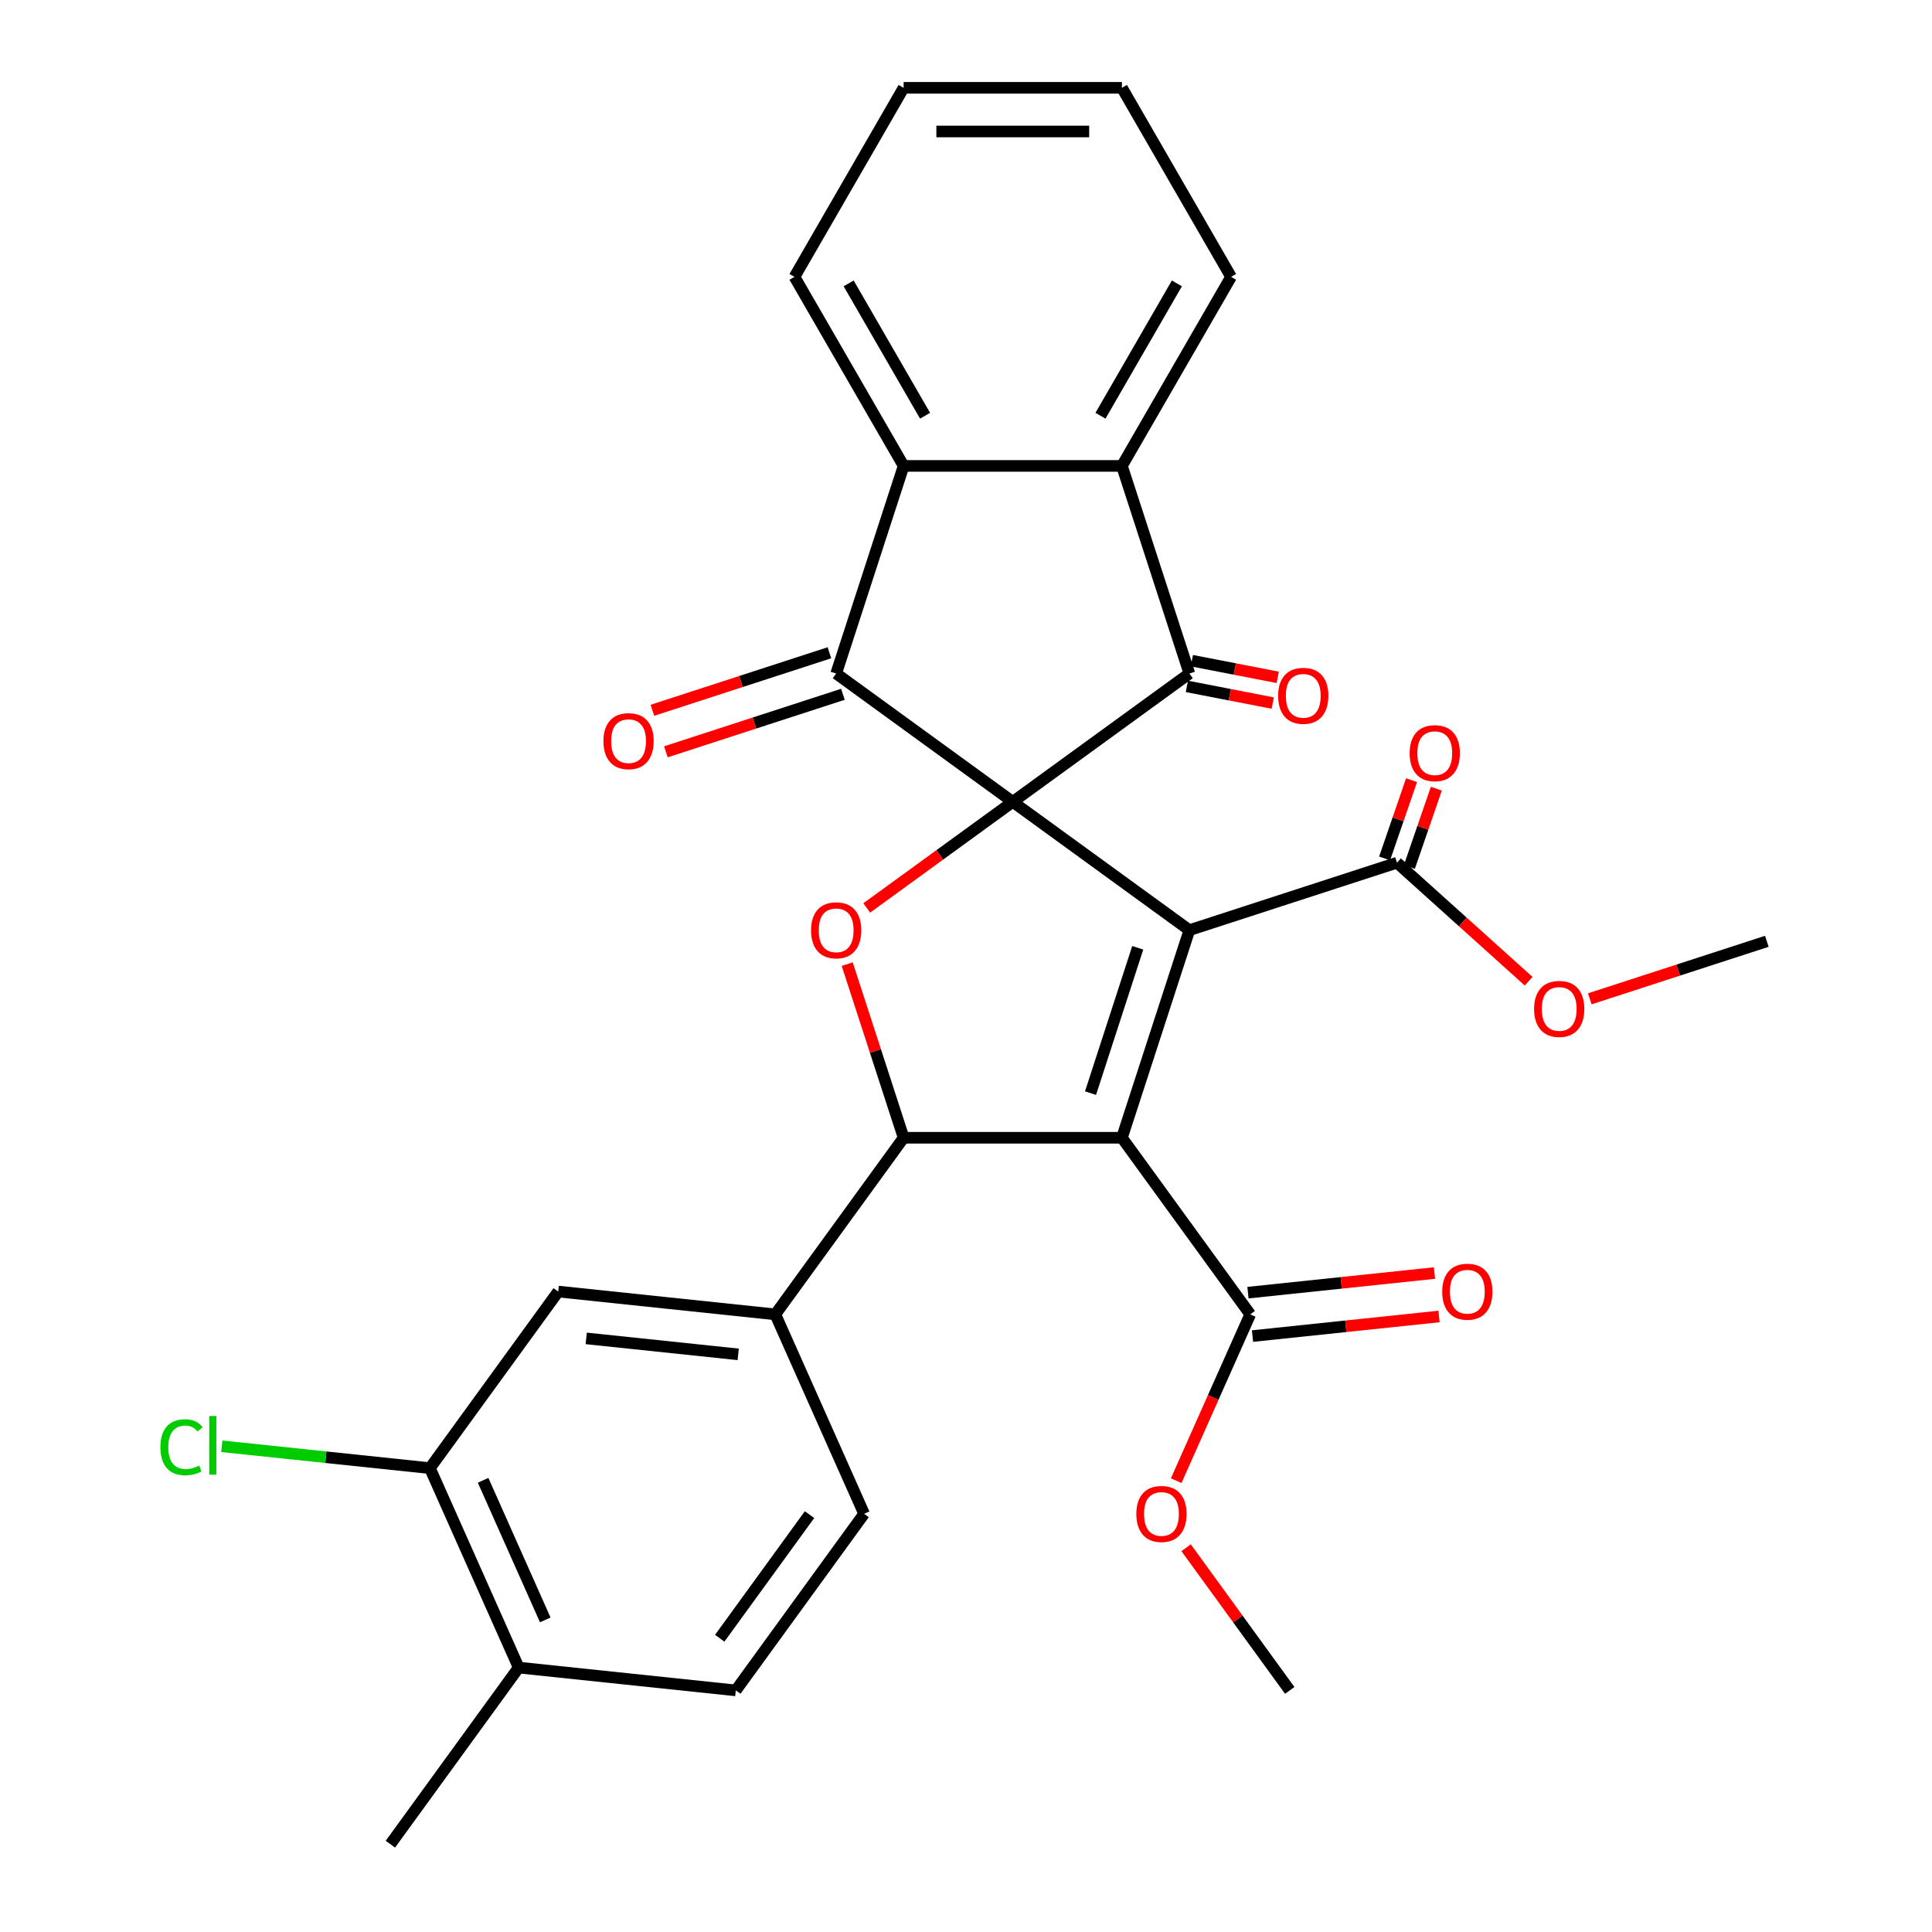 <?xml version='1.0' encoding='iso-8859-1'?>
<svg version='1.1' baseProfile='full'
              xmlns='http://www.w3.org/2000/svg'
                      xmlns:rdkit='http://www.rdkit.org/xml'
                      xmlns:xlink='http://www.w3.org/1999/xlink'
                  xml:space='preserve'
width='1000px' height='1000px' viewBox='0 0 1000 1000'>
<!-- END OF HEADER -->
<rect style='opacity:1.0;fill:#FFFFFF;stroke:none' width='1000' height='1000' x='0' y='0'> </rect>
<path class='bond-0' d='M 524.21,415.031 L 615.621,481.444' style='fill:none;fill-rule:evenodd;stroke:#000000;stroke-width:6px;stroke-linecap:butt;stroke-linejoin:miter;stroke-opacity:1' />
<path class='bond-2' d='M 524.21,415.031 L 432.8,348.617' style='fill:none;fill-rule:evenodd;stroke:#000000;stroke-width:6px;stroke-linecap:butt;stroke-linejoin:miter;stroke-opacity:1' />
<path class='bond-3' d='M 524.21,415.031 L 615.621,348.617' style='fill:none;fill-rule:evenodd;stroke:#000000;stroke-width:6px;stroke-linecap:butt;stroke-linejoin:miter;stroke-opacity:1' />
<path class='bond-5' d='M 524.21,415.031 L 486.418,442.489' style='fill:none;fill-rule:evenodd;stroke:#000000;stroke-width:6px;stroke-linecap:butt;stroke-linejoin:miter;stroke-opacity:1' />
<path class='bond-5' d='M 486.418,442.489 L 448.625,469.947' style='fill:none;fill-rule:evenodd;stroke:#FF0000;stroke-width:6px;stroke-linecap:butt;stroke-linejoin:miter;stroke-opacity:1' />
<path class='bond-1' d='M 615.621,481.444 L 580.705,588.904' style='fill:none;fill-rule:evenodd;stroke:#000000;stroke-width:6px;stroke-linecap:butt;stroke-linejoin:miter;stroke-opacity:1' />
<path class='bond-1' d='M 588.892,490.58 L 564.451,565.802' style='fill:none;fill-rule:evenodd;stroke:#000000;stroke-width:6px;stroke-linecap:butt;stroke-linejoin:miter;stroke-opacity:1' />
<path class='bond-8' d='M 615.621,481.444 L 723.08,446.529' style='fill:none;fill-rule:evenodd;stroke:#000000;stroke-width:6px;stroke-linecap:butt;stroke-linejoin:miter;stroke-opacity:1' />
<path class='bond-9' d='M 580.705,588.904 L 647.119,680.314' style='fill:none;fill-rule:evenodd;stroke:#000000;stroke-width:6px;stroke-linecap:butt;stroke-linejoin:miter;stroke-opacity:1' />
<path class='bond-30' d='M 580.705,588.904 L 467.716,588.904' style='fill:none;fill-rule:evenodd;stroke:#000000;stroke-width:6px;stroke-linecap:butt;stroke-linejoin:miter;stroke-opacity:1' />
<path class='bond-7' d='M 432.8,348.617 L 467.716,241.158' style='fill:none;fill-rule:evenodd;stroke:#000000;stroke-width:6px;stroke-linecap:butt;stroke-linejoin:miter;stroke-opacity:1' />
<path class='bond-14' d='M 429.308,337.871 L 383.491,352.758' style='fill:none;fill-rule:evenodd;stroke:#000000;stroke-width:6px;stroke-linecap:butt;stroke-linejoin:miter;stroke-opacity:1' />
<path class='bond-14' d='M 383.491,352.758 L 337.674,367.645' style='fill:none;fill-rule:evenodd;stroke:#FF0000;stroke-width:6px;stroke-linecap:butt;stroke-linejoin:miter;stroke-opacity:1' />
<path class='bond-14' d='M 436.292,359.363 L 390.474,374.25' style='fill:none;fill-rule:evenodd;stroke:#000000;stroke-width:6px;stroke-linecap:butt;stroke-linejoin:miter;stroke-opacity:1' />
<path class='bond-14' d='M 390.474,374.25 L 344.657,389.137' style='fill:none;fill-rule:evenodd;stroke:#FF0000;stroke-width:6px;stroke-linecap:butt;stroke-linejoin:miter;stroke-opacity:1' />
<path class='bond-6' d='M 615.621,348.617 L 580.705,241.158' style='fill:none;fill-rule:evenodd;stroke:#000000;stroke-width:6px;stroke-linecap:butt;stroke-linejoin:miter;stroke-opacity:1' />
<path class='bond-13' d='M 614.327,355.272 L 636.549,359.591' style='fill:none;fill-rule:evenodd;stroke:#000000;stroke-width:6px;stroke-linecap:butt;stroke-linejoin:miter;stroke-opacity:1' />
<path class='bond-13' d='M 636.549,359.591 L 658.77,363.91' style='fill:none;fill-rule:evenodd;stroke:#FF0000;stroke-width:6px;stroke-linecap:butt;stroke-linejoin:miter;stroke-opacity:1' />
<path class='bond-13' d='M 616.914,341.963 L 639.136,346.281' style='fill:none;fill-rule:evenodd;stroke:#000000;stroke-width:6px;stroke-linecap:butt;stroke-linejoin:miter;stroke-opacity:1' />
<path class='bond-13' d='M 639.136,346.281 L 661.357,350.6' style='fill:none;fill-rule:evenodd;stroke:#FF0000;stroke-width:6px;stroke-linecap:butt;stroke-linejoin:miter;stroke-opacity:1' />
<path class='bond-4' d='M 467.716,588.904 L 453.115,543.967' style='fill:none;fill-rule:evenodd;stroke:#000000;stroke-width:6px;stroke-linecap:butt;stroke-linejoin:miter;stroke-opacity:1' />
<path class='bond-4' d='M 453.115,543.967 L 438.514,499.029' style='fill:none;fill-rule:evenodd;stroke:#FF0000;stroke-width:6px;stroke-linecap:butt;stroke-linejoin:miter;stroke-opacity:1' />
<path class='bond-10' d='M 467.716,588.904 L 401.302,680.314' style='fill:none;fill-rule:evenodd;stroke:#000000;stroke-width:6px;stroke-linecap:butt;stroke-linejoin:miter;stroke-opacity:1' />
<path class='bond-23' d='M 580.705,241.158 L 637.2,143.306' style='fill:none;fill-rule:evenodd;stroke:#000000;stroke-width:6px;stroke-linecap:butt;stroke-linejoin:miter;stroke-opacity:1' />
<path class='bond-23' d='M 569.609,215.181 L 609.155,146.685' style='fill:none;fill-rule:evenodd;stroke:#000000;stroke-width:6px;stroke-linecap:butt;stroke-linejoin:miter;stroke-opacity:1' />
<path class='bond-31' d='M 580.705,241.158 L 467.716,241.158' style='fill:none;fill-rule:evenodd;stroke:#000000;stroke-width:6px;stroke-linecap:butt;stroke-linejoin:miter;stroke-opacity:1' />
<path class='bond-24' d='M 467.716,241.158 L 411.221,143.306' style='fill:none;fill-rule:evenodd;stroke:#000000;stroke-width:6px;stroke-linecap:butt;stroke-linejoin:miter;stroke-opacity:1' />
<path class='bond-24' d='M 478.812,215.181 L 439.265,146.685' style='fill:none;fill-rule:evenodd;stroke:#000000;stroke-width:6px;stroke-linecap:butt;stroke-linejoin:miter;stroke-opacity:1' />
<path class='bond-16' d='M 729.49,448.736 L 736.466,428.479' style='fill:none;fill-rule:evenodd;stroke:#000000;stroke-width:6px;stroke-linecap:butt;stroke-linejoin:miter;stroke-opacity:1' />
<path class='bond-16' d='M 736.466,428.479 L 743.441,408.222' style='fill:none;fill-rule:evenodd;stroke:#FF0000;stroke-width:6px;stroke-linecap:butt;stroke-linejoin:miter;stroke-opacity:1' />
<path class='bond-16' d='M 716.67,444.322 L 723.646,424.064' style='fill:none;fill-rule:evenodd;stroke:#000000;stroke-width:6px;stroke-linecap:butt;stroke-linejoin:miter;stroke-opacity:1' />
<path class='bond-16' d='M 723.646,424.064 L 730.621,403.807' style='fill:none;fill-rule:evenodd;stroke:#FF0000;stroke-width:6px;stroke-linecap:butt;stroke-linejoin:miter;stroke-opacity:1' />
<path class='bond-22' d='M 723.08,446.529 L 757.152,477.207' style='fill:none;fill-rule:evenodd;stroke:#000000;stroke-width:6px;stroke-linecap:butt;stroke-linejoin:miter;stroke-opacity:1' />
<path class='bond-22' d='M 757.152,477.207 L 791.223,507.885' style='fill:none;fill-rule:evenodd;stroke:#FF0000;stroke-width:6px;stroke-linecap:butt;stroke-linejoin:miter;stroke-opacity:1' />
<path class='bond-17' d='M 648.3,691.551 L 696.573,686.478' style='fill:none;fill-rule:evenodd;stroke:#000000;stroke-width:6px;stroke-linecap:butt;stroke-linejoin:miter;stroke-opacity:1' />
<path class='bond-17' d='M 696.573,686.478 L 744.845,681.404' style='fill:none;fill-rule:evenodd;stroke:#FF0000;stroke-width:6px;stroke-linecap:butt;stroke-linejoin:miter;stroke-opacity:1' />
<path class='bond-17' d='M 645.938,669.077 L 694.21,664.004' style='fill:none;fill-rule:evenodd;stroke:#000000;stroke-width:6px;stroke-linecap:butt;stroke-linejoin:miter;stroke-opacity:1' />
<path class='bond-17' d='M 694.21,664.004 L 742.483,658.93' style='fill:none;fill-rule:evenodd;stroke:#FF0000;stroke-width:6px;stroke-linecap:butt;stroke-linejoin:miter;stroke-opacity:1' />
<path class='bond-21' d='M 647.119,680.314 L 627.957,723.352' style='fill:none;fill-rule:evenodd;stroke:#000000;stroke-width:6px;stroke-linecap:butt;stroke-linejoin:miter;stroke-opacity:1' />
<path class='bond-21' d='M 627.957,723.352 L 608.795,766.391' style='fill:none;fill-rule:evenodd;stroke:#FF0000;stroke-width:6px;stroke-linecap:butt;stroke-linejoin:miter;stroke-opacity:1' />
<path class='bond-11' d='M 401.302,680.314 L 288.932,668.504' style='fill:none;fill-rule:evenodd;stroke:#000000;stroke-width:6px;stroke-linecap:butt;stroke-linejoin:miter;stroke-opacity:1' />
<path class='bond-11' d='M 382.084,701.017 L 303.425,692.749' style='fill:none;fill-rule:evenodd;stroke:#000000;stroke-width:6px;stroke-linecap:butt;stroke-linejoin:miter;stroke-opacity:1' />
<path class='bond-18' d='M 401.302,680.314 L 447.259,783.535' style='fill:none;fill-rule:evenodd;stroke:#000000;stroke-width:6px;stroke-linecap:butt;stroke-linejoin:miter;stroke-opacity:1' />
<path class='bond-12' d='M 288.932,668.504 L 222.518,759.914' style='fill:none;fill-rule:evenodd;stroke:#000000;stroke-width:6px;stroke-linecap:butt;stroke-linejoin:miter;stroke-opacity:1' />
<path class='bond-20' d='M 222.518,759.914 L 168.665,754.254' style='fill:none;fill-rule:evenodd;stroke:#000000;stroke-width:6px;stroke-linecap:butt;stroke-linejoin:miter;stroke-opacity:1' />
<path class='bond-20' d='M 168.665,754.254 L 114.812,748.594' style='fill:none;fill-rule:evenodd;stroke:#00CC00;stroke-width:6px;stroke-linecap:butt;stroke-linejoin:miter;stroke-opacity:1' />
<path class='bond-33' d='M 222.518,759.914 L 268.475,863.135' style='fill:none;fill-rule:evenodd;stroke:#000000;stroke-width:6px;stroke-linecap:butt;stroke-linejoin:miter;stroke-opacity:1' />
<path class='bond-33' d='M 250.056,766.206 L 282.226,838.461' style='fill:none;fill-rule:evenodd;stroke:#000000;stroke-width:6px;stroke-linecap:butt;stroke-linejoin:miter;stroke-opacity:1' />
<path class='bond-15' d='M 268.475,863.135 L 380.845,874.946' style='fill:none;fill-rule:evenodd;stroke:#000000;stroke-width:6px;stroke-linecap:butt;stroke-linejoin:miter;stroke-opacity:1' />
<path class='bond-25' d='M 268.475,863.135 L 202.061,954.545' style='fill:none;fill-rule:evenodd;stroke:#000000;stroke-width:6px;stroke-linecap:butt;stroke-linejoin:miter;stroke-opacity:1' />
<path class='bond-19' d='M 447.259,783.535 L 380.845,874.946' style='fill:none;fill-rule:evenodd;stroke:#000000;stroke-width:6px;stroke-linecap:butt;stroke-linejoin:miter;stroke-opacity:1' />
<path class='bond-19' d='M 419.015,783.964 L 372.525,847.951' style='fill:none;fill-rule:evenodd;stroke:#000000;stroke-width:6px;stroke-linecap:butt;stroke-linejoin:miter;stroke-opacity:1' />
<path class='bond-27' d='M 613.938,801.12 L 640.756,838.033' style='fill:none;fill-rule:evenodd;stroke:#FF0000;stroke-width:6px;stroke-linecap:butt;stroke-linejoin:miter;stroke-opacity:1' />
<path class='bond-27' d='M 640.756,838.033 L 667.575,874.946' style='fill:none;fill-rule:evenodd;stroke:#000000;stroke-width:6px;stroke-linecap:butt;stroke-linejoin:miter;stroke-opacity:1' />
<path class='bond-26' d='M 822.872,516.992 L 868.69,502.105' style='fill:none;fill-rule:evenodd;stroke:#FF0000;stroke-width:6px;stroke-linecap:butt;stroke-linejoin:miter;stroke-opacity:1' />
<path class='bond-26' d='M 868.69,502.105 L 914.507,487.218' style='fill:none;fill-rule:evenodd;stroke:#000000;stroke-width:6px;stroke-linecap:butt;stroke-linejoin:miter;stroke-opacity:1' />
<path class='bond-28' d='M 637.2,143.306 L 580.705,45.455' style='fill:none;fill-rule:evenodd;stroke:#000000;stroke-width:6px;stroke-linecap:butt;stroke-linejoin:miter;stroke-opacity:1' />
<path class='bond-29' d='M 411.221,143.306 L 467.716,45.455' style='fill:none;fill-rule:evenodd;stroke:#000000;stroke-width:6px;stroke-linecap:butt;stroke-linejoin:miter;stroke-opacity:1' />
<path class='bond-32' d='M 580.705,45.455 L 467.716,45.455' style='fill:none;fill-rule:evenodd;stroke:#000000;stroke-width:6px;stroke-linecap:butt;stroke-linejoin:miter;stroke-opacity:1' />
<path class='bond-32' d='M 563.757,68.052 L 484.664,68.052' style='fill:none;fill-rule:evenodd;stroke:#000000;stroke-width:6px;stroke-linecap:butt;stroke-linejoin:miter;stroke-opacity:1' />
<path  class='atom-6' d='M 419.8 481.524
Q 419.8 474.724, 423.16 470.924
Q 426.52 467.124, 432.8 467.124
Q 439.08 467.124, 442.44 470.924
Q 445.8 474.724, 445.8 481.524
Q 445.8 488.404, 442.4 492.324
Q 439 496.204, 432.8 496.204
Q 426.56 496.204, 423.16 492.324
Q 419.8 488.444, 419.8 481.524
M 432.8 493.004
Q 437.12 493.004, 439.44 490.124
Q 441.8 487.204, 441.8 481.524
Q 441.8 475.964, 439.44 473.164
Q 437.12 470.324, 432.8 470.324
Q 428.48 470.324, 426.12 473.124
Q 423.8 475.924, 423.8 481.524
Q 423.8 487.244, 426.12 490.124
Q 428.48 493.004, 432.8 493.004
' fill='#FF0000'/>
<path  class='atom-14' d='M 661.565 360.153
Q 661.565 353.353, 664.925 349.553
Q 668.285 345.753, 674.565 345.753
Q 680.845 345.753, 684.205 349.553
Q 687.565 353.353, 687.565 360.153
Q 687.565 367.033, 684.165 370.953
Q 680.765 374.833, 674.565 374.833
Q 668.325 374.833, 664.925 370.953
Q 661.565 367.073, 661.565 360.153
M 674.565 371.633
Q 678.885 371.633, 681.205 368.753
Q 683.565 365.833, 683.565 360.153
Q 683.565 354.593, 681.205 351.793
Q 678.885 348.953, 674.565 348.953
Q 670.245 348.953, 667.885 351.753
Q 665.565 354.553, 665.565 360.153
Q 665.565 365.873, 667.885 368.753
Q 670.245 371.633, 674.565 371.633
' fill='#FF0000'/>
<path  class='atom-15' d='M 312.341 383.613
Q 312.341 376.813, 315.701 373.013
Q 319.061 369.213, 325.341 369.213
Q 331.621 369.213, 334.981 373.013
Q 338.341 376.813, 338.341 383.613
Q 338.341 390.493, 334.941 394.413
Q 331.541 398.293, 325.341 398.293
Q 319.101 398.293, 315.701 394.413
Q 312.341 390.533, 312.341 383.613
M 325.341 395.093
Q 329.661 395.093, 331.981 392.213
Q 334.341 389.293, 334.341 383.613
Q 334.341 378.053, 331.981 375.253
Q 329.661 372.413, 325.341 372.413
Q 321.021 372.413, 318.661 375.213
Q 316.341 378.013, 316.341 383.613
Q 316.341 389.333, 318.661 392.213
Q 321.021 395.093, 325.341 395.093
' fill='#FF0000'/>
<path  class='atom-17' d='M 729.631 389.834
Q 729.631 383.034, 732.991 379.234
Q 736.351 375.434, 742.631 375.434
Q 748.911 375.434, 752.271 379.234
Q 755.631 383.034, 755.631 389.834
Q 755.631 396.714, 752.231 400.634
Q 748.831 404.514, 742.631 404.514
Q 736.391 404.514, 732.991 400.634
Q 729.631 396.754, 729.631 389.834
M 742.631 401.314
Q 746.951 401.314, 749.271 398.434
Q 751.631 395.514, 751.631 389.834
Q 751.631 384.274, 749.271 381.474
Q 746.951 378.634, 742.631 378.634
Q 738.311 378.634, 735.951 381.434
Q 733.631 384.234, 733.631 389.834
Q 733.631 395.554, 735.951 398.434
Q 738.311 401.314, 742.631 401.314
' fill='#FF0000'/>
<path  class='atom-18' d='M 746.489 668.584
Q 746.489 661.784, 749.849 657.984
Q 753.209 654.184, 759.489 654.184
Q 765.769 654.184, 769.129 657.984
Q 772.489 661.784, 772.489 668.584
Q 772.489 675.464, 769.089 679.384
Q 765.689 683.264, 759.489 683.264
Q 753.249 683.264, 749.849 679.384
Q 746.489 675.504, 746.489 668.584
M 759.489 680.064
Q 763.809 680.064, 766.129 677.184
Q 768.489 674.264, 768.489 668.584
Q 768.489 663.024, 766.129 660.224
Q 763.809 657.384, 759.489 657.384
Q 755.169 657.384, 752.809 660.184
Q 750.489 662.984, 750.489 668.584
Q 750.489 674.304, 752.809 677.184
Q 755.169 680.064, 759.489 680.064
' fill='#FF0000'/>
<path  class='atom-21' d='M 83.028 749.083
Q 83.028 742.043, 86.308 738.363
Q 89.627 734.643, 95.907 734.643
Q 101.748 734.643, 104.868 738.763
L 102.228 740.923
Q 99.948 737.923, 95.907 737.923
Q 91.627 737.923, 89.347 740.803
Q 87.108 743.643, 87.108 749.083
Q 87.108 754.683, 89.427 757.563
Q 91.787 760.443, 96.347 760.443
Q 99.468 760.443, 103.108 758.563
L 104.228 761.563
Q 102.748 762.523, 100.508 763.083
Q 98.267 763.643, 95.787 763.643
Q 89.627 763.643, 86.308 759.883
Q 83.028 756.123, 83.028 749.083
' fill='#00CC00'/>
<path  class='atom-21' d='M 108.308 732.923
L 111.988 732.923
L 111.988 763.283
L 108.308 763.283
L 108.308 732.923
' fill='#00CC00'/>
<path  class='atom-22' d='M 588.162 783.615
Q 588.162 776.815, 591.522 773.015
Q 594.882 769.215, 601.162 769.215
Q 607.442 769.215, 610.802 773.015
Q 614.162 776.815, 614.162 783.615
Q 614.162 790.495, 610.762 794.415
Q 607.362 798.295, 601.162 798.295
Q 594.922 798.295, 591.522 794.415
Q 588.162 790.535, 588.162 783.615
M 601.162 795.095
Q 605.482 795.095, 607.802 792.215
Q 610.162 789.295, 610.162 783.615
Q 610.162 778.055, 607.802 775.255
Q 605.482 772.415, 601.162 772.415
Q 596.842 772.415, 594.482 775.215
Q 592.162 778.015, 592.162 783.615
Q 592.162 789.335, 594.482 792.215
Q 596.842 795.095, 601.162 795.095
' fill='#FF0000'/>
<path  class='atom-23' d='M 794.048 522.214
Q 794.048 515.414, 797.408 511.614
Q 800.768 507.814, 807.048 507.814
Q 813.328 507.814, 816.688 511.614
Q 820.048 515.414, 820.048 522.214
Q 820.048 529.094, 816.648 533.014
Q 813.248 536.894, 807.048 536.894
Q 800.808 536.894, 797.408 533.014
Q 794.048 529.134, 794.048 522.214
M 807.048 533.694
Q 811.368 533.694, 813.688 530.814
Q 816.048 527.894, 816.048 522.214
Q 816.048 516.654, 813.688 513.854
Q 811.368 511.014, 807.048 511.014
Q 802.728 511.014, 800.368 513.814
Q 798.048 516.614, 798.048 522.214
Q 798.048 527.934, 800.368 530.814
Q 802.728 533.694, 807.048 533.694
' fill='#FF0000'/>
</svg>
